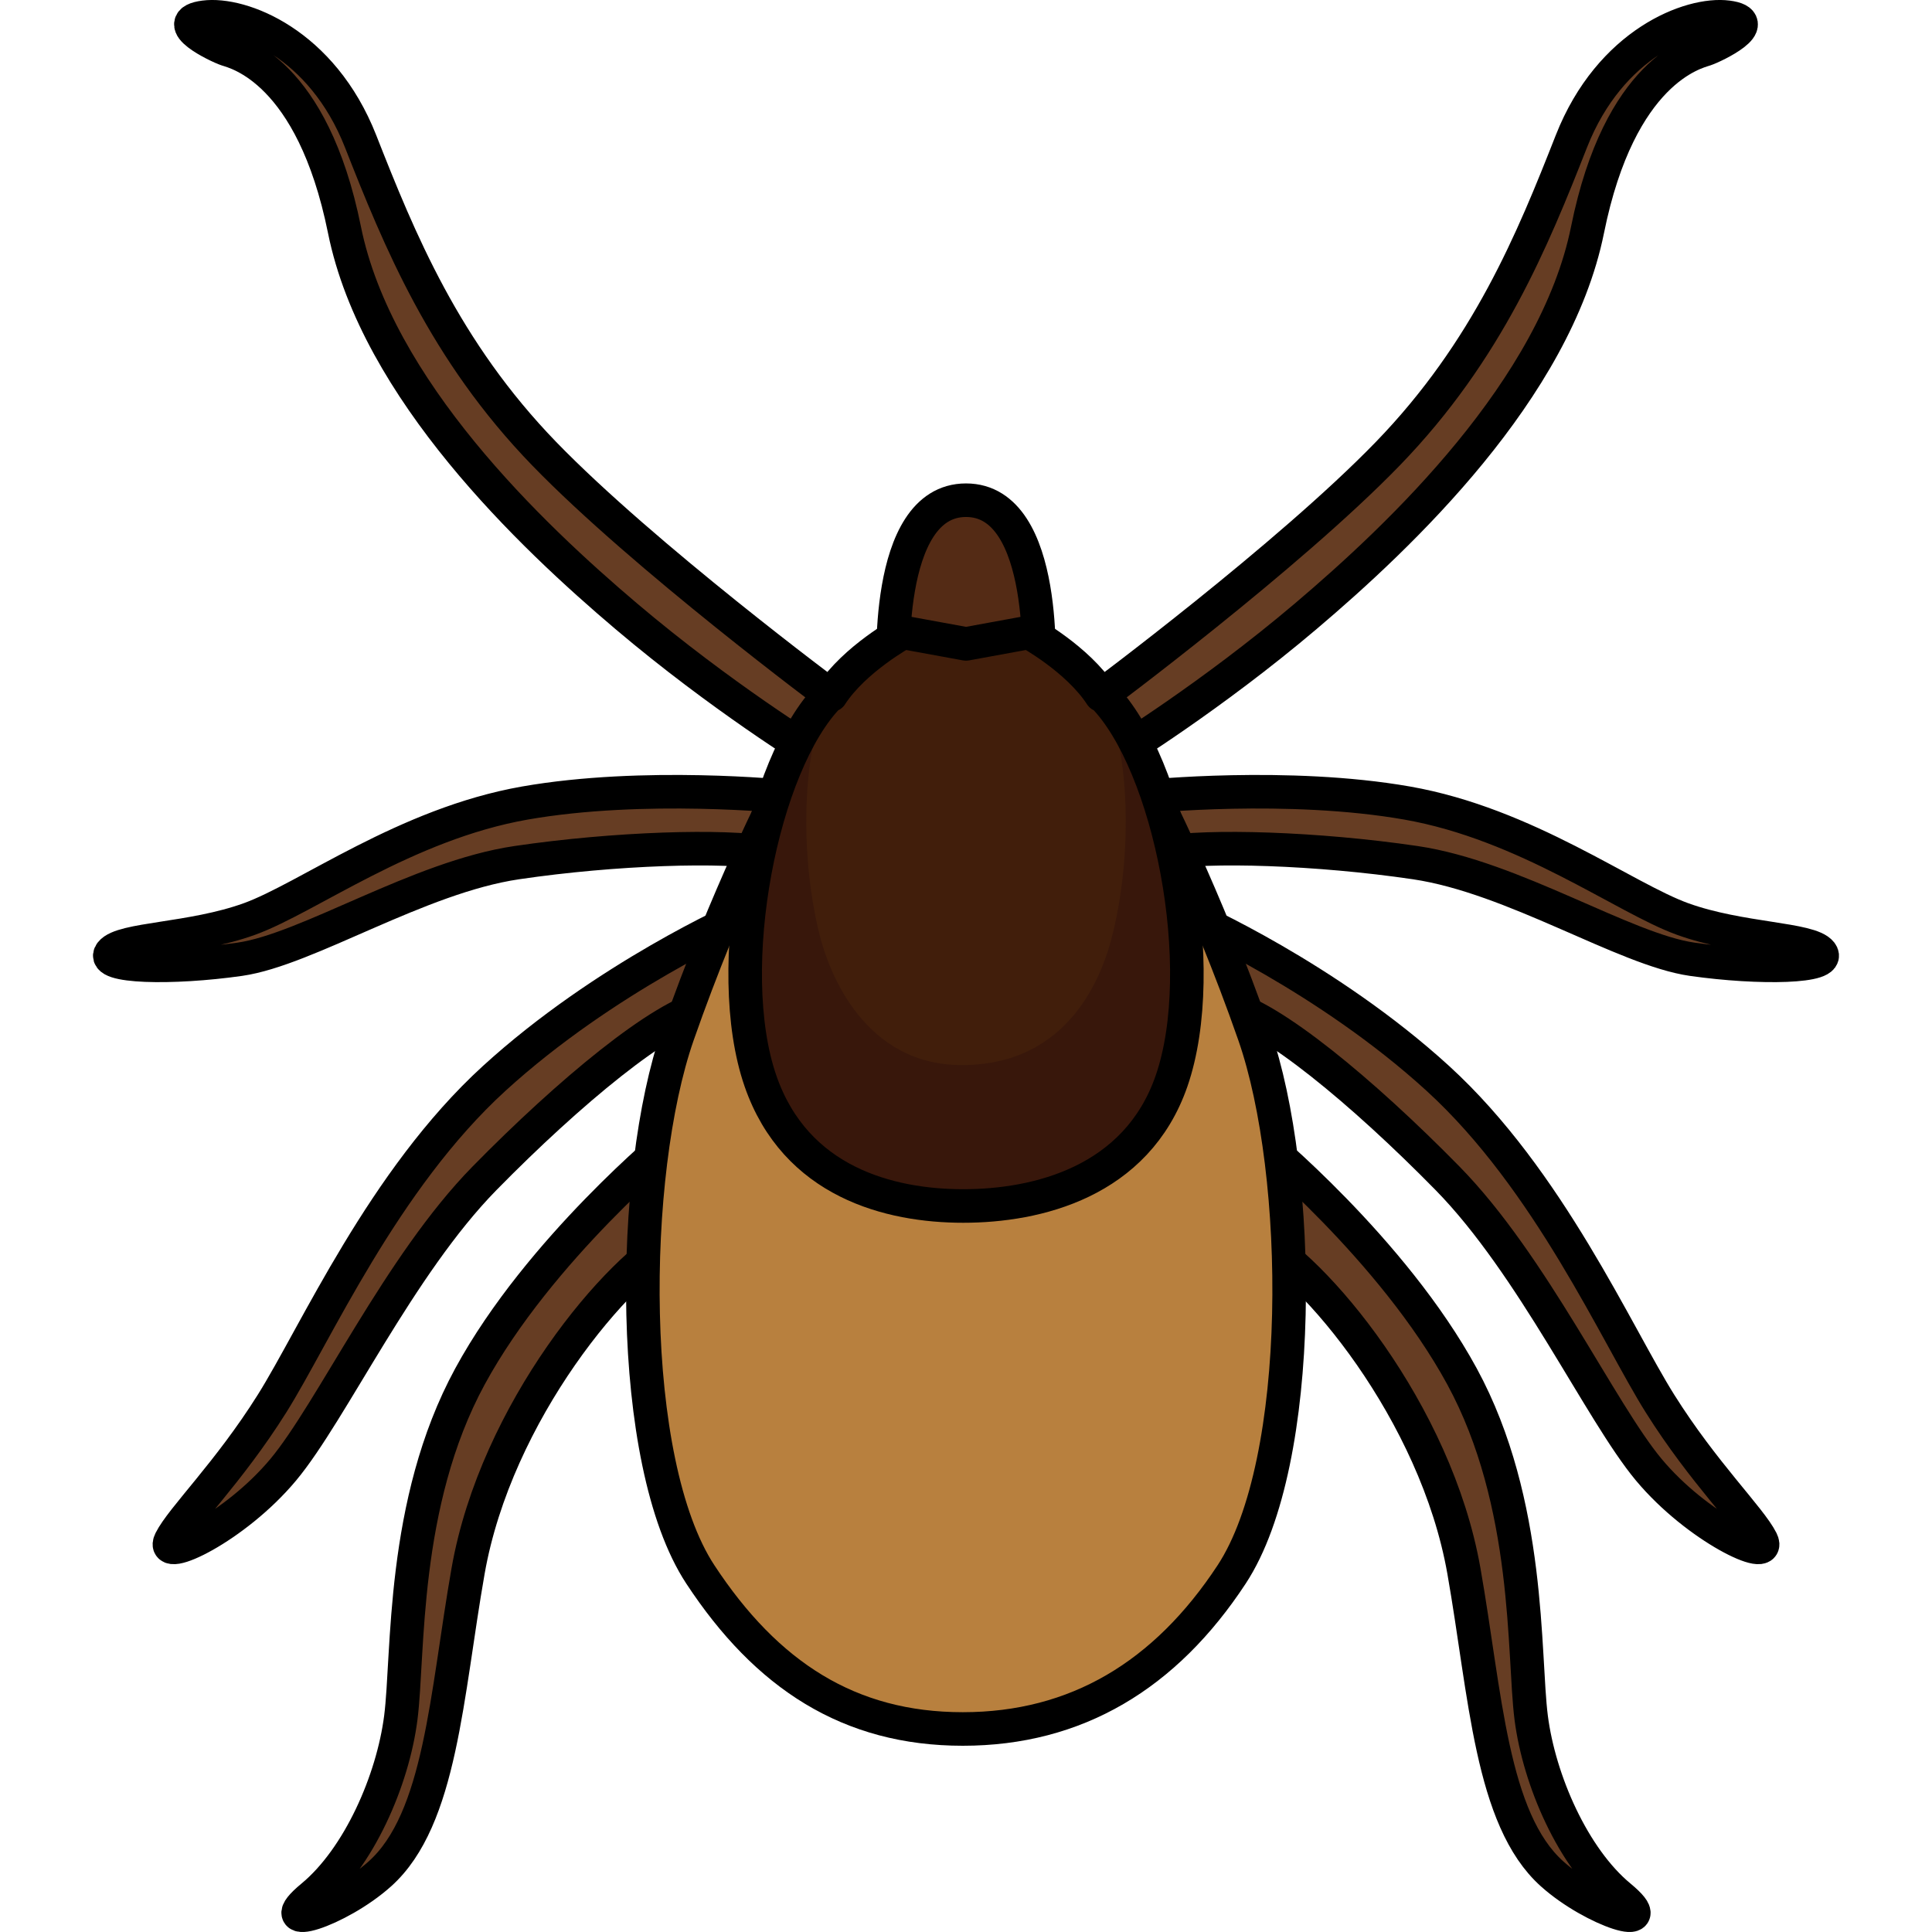 <?xml version="1.0" encoding="utf-8"?>
<!-- Created by: Science Figures, www.sciencefigures.org, Generator: Science Figures Editor -->
<svg version="1.1" id="Layer_1" xmlns="http://www.w3.org/2000/svg" xmlns:xlink="http://www.w3.org/1999/xlink" 
	 width="800px" height="800px" viewBox="0 0 52.029 57.573" enable-background="new 0 0 52.029 57.573" xml:space="preserve">
<g>
	<path fill="#542B15" d="M26.015,14.906c-2.495,0-2.159,5.242-2.159,5.242l2.159,0.453l2.159-0.453
		C28.174,20.148,28.51,14.906,26.015,14.906z"/>
	<path fill="none" stroke="#000000" stroke-linecap="round" stroke-linejoin="round" stroke-miterlimit="10" d="M26.015,14.906
		c-2.495,0-2.159,5.242-2.159,5.242l2.159,0.453l2.159-0.453C28.174,20.148,28.51,14.906,26.015,14.906z"/>
	<g>
		<path fill="#663D23" stroke="#000000" stroke-linecap="round" stroke-linejoin="round" stroke-miterlimit="10" d="M29.997,20.764
			c0,0,5.614-4.175,8.589-7.246c2.975-3.071,4.319-6.382,5.47-9.309c1.152-2.927,3.551-3.839,4.655-3.695s-0.384,0.864-0.672,0.96
			c-0.288,0.096-2.543,0.624-3.503,5.374s-5.566,9.117-8.397,11.516s-5.566,4.079-5.566,4.079L29.997,20.764z"/>
		<path fill="#663D23" stroke="#000000" stroke-linecap="round" stroke-linejoin="round" stroke-miterlimit="10" d="M31.389,23.739
			c0,0,4.223-0.432,7.774,0.192s6.478,2.831,8.205,3.455c1.727,0.624,3.791,0.576,4.127,1.008s-1.823,0.48-3.839,0.192
			c-2.015-0.288-5.326-2.447-8.253-2.879c-2.927-0.432-6.19-0.528-7.534-0.288C30.525,25.658,31.389,23.739,31.389,23.739z"/>
		<path fill="#663D23" stroke="#000000" stroke-linecap="round" stroke-linejoin="round" stroke-miterlimit="10" d="M32.733,27.338
			c0,0,4.031,1.775,7.342,4.798c3.311,3.023,5.326,7.63,6.622,9.693c1.296,2.063,2.687,3.407,3.023,4.079s-1.919-0.384-3.359-2.111
			c-1.44-1.727-3.455-6.094-5.998-8.685c-2.543-2.591-5.278-4.846-6.622-5.134C32.349,28.489,32.733,27.338,32.733,27.338z"/>
		<path fill="#663D23" stroke="#000000" stroke-linecap="round" stroke-linejoin="round" stroke-miterlimit="10" d="M34.748,33.96
			c0,0,3.983,3.263,6.046,7.054c2.063,3.791,1.823,8.301,2.063,10.173c0.24,1.871,1.248,4.175,2.639,5.326
			c1.316,1.089-0.77,0.443-2.015-0.672c-1.823-1.631-1.982-5.351-2.629-9.027c-0.834-4.742-4.473-9.063-6.297-9.975
			C34.076,34.919,34.748,33.96,34.748,33.96z"/>
	</g>
	<g>
		<path fill="#663D23" stroke="#000000" stroke-linecap="round" stroke-linejoin="round" stroke-miterlimit="10" d="M22.032,20.764
			c0,0-5.614-4.175-8.589-7.246s-4.319-6.382-5.47-9.309S4.422,0.37,3.318,0.514s0.384,0.864,0.672,0.96s2.543,0.624,3.503,5.374
			s5.566,9.117,8.397,11.516s5.566,4.079,5.566,4.079L22.032,20.764z"/>
		<path fill="#663D23" stroke="#000000" stroke-linecap="round" stroke-linejoin="round" stroke-miterlimit="10" d="M20.64,23.739
			c0,0-4.223-0.432-7.774,0.192s-6.478,2.831-8.205,3.455c-1.727,0.624-3.791,0.576-4.127,1.008s1.823,0.48,3.839,0.192
			c2.015-0.288,5.326-2.447,8.253-2.879c2.927-0.432,6.19-0.528,7.534-0.288C21.504,25.658,20.64,23.739,20.64,23.739z"/>
		<path fill="#663D23" stroke="#000000" stroke-linecap="round" stroke-linejoin="round" stroke-miterlimit="10" d="M19.297,27.338
			c0,0-4.031,1.775-7.342,4.798s-5.326,7.63-6.622,9.693c-1.296,2.063-2.687,3.407-3.023,4.079s1.919-0.384,3.359-2.111
			s3.455-6.094,5.998-8.685c2.543-2.591,5.278-4.846,6.622-5.134C19.681,28.489,19.297,27.338,19.297,27.338z"/>
		<path fill="#663D23" stroke="#000000" stroke-linecap="round" stroke-linejoin="round" stroke-miterlimit="10" d="M17.281,33.96
			c0,0-3.983,3.263-6.046,7.054c-2.063,3.791-1.823,8.301-2.063,10.173c-0.24,1.871-1.248,4.175-2.639,5.326
			c-1.316,1.089,0.77,0.443,2.015-0.672c1.823-1.631,1.982-5.351,2.629-9.027c0.834-4.742,4.473-9.063,6.297-9.975
			C17.953,34.919,17.281,33.96,17.281,33.96z"/>
	</g>
	<path fill="#B8803E" d="M34.604,30.841c-1.439-4.127-3.119-7.39-3.119-7.39l-3.263,3.599h-4.415l-3.263-3.599
		c0,0-1.679,3.263-3.119,7.39c-1.44,4.127-1.536,12.716,0.672,16.075c1.977,3.008,4.439,4.607,7.822,4.607s6.037-1.598,8.013-4.607
		C36.14,43.556,36.044,34.967,34.604,30.841z"/>
	<path fill="none" stroke="#000000" stroke-linecap="round" stroke-linejoin="round" stroke-miterlimit="10" d="M34.604,30.841
		c-1.439-4.127-3.119-7.39-3.119-7.39l-3.263,3.599h-4.415l-3.263-3.599c0,0-1.679,3.263-3.119,7.39
		c-1.44,4.127-1.536,12.716,0.672,16.075c1.977,3.008,4.439,4.607,7.822,4.607s6.037-1.598,8.013-4.607
		C36.14,43.556,36.044,34.967,34.604,30.841z"/>
	<path fill="#38170B" d="M30.098,20.73c-0.02-0.005-0.039-0.009-0.058-0.014c-0.702-1.079-2.15-1.871-2.15-1.871l-1.875,0.343
		l-1.875-0.343c0,0-1.448,0.792-2.15,1.871c-0.02,0.005-0.038,0.009-0.058,0.014c-2,2.028-3.208,8.112-2.042,11.483
		c1.044,3.017,3.849,3.725,6.042,3.725c2.193,0,5.164-0.708,6.208-3.725C33.306,28.842,32.098,22.758,30.098,20.73z"/>
	<path fill="#411E0B" d="M30.265,21.13c-0.542-1.285-2.375-2.285-2.375-2.285l-1.875,0.343l-1.875-0.343c0,0-1.833,1-2.375,2.285
		c-0.542,1.285-0.753,4.094-0.125,6.684c0.298,1.23,1.38,3.925,4.247,3.925c3.196,0,4.192-2.643,4.503-3.925
		C31.018,25.223,30.807,22.415,30.265,21.13z"/>
	<path fill="none" stroke="#000000" stroke-linecap="round" stroke-linejoin="round" stroke-miterlimit="10" d="M30.098,20.73
		c-0.02-0.005-0.039-0.009-0.058-0.014c-0.702-1.079-2.15-1.871-2.15-1.871l-1.875,0.343l-1.875-0.343c0,0-1.448,0.792-2.15,1.871
		c-0.02,0.005-0.038,0.009-0.058,0.014c-2,2.028-3.208,8.112-2.042,11.483c1.044,3.017,3.849,3.725,6.042,3.725
		c2.193,0,5.164-0.708,6.208-3.725C33.306,28.842,32.098,22.758,30.098,20.73z"/>
</g>
</svg>